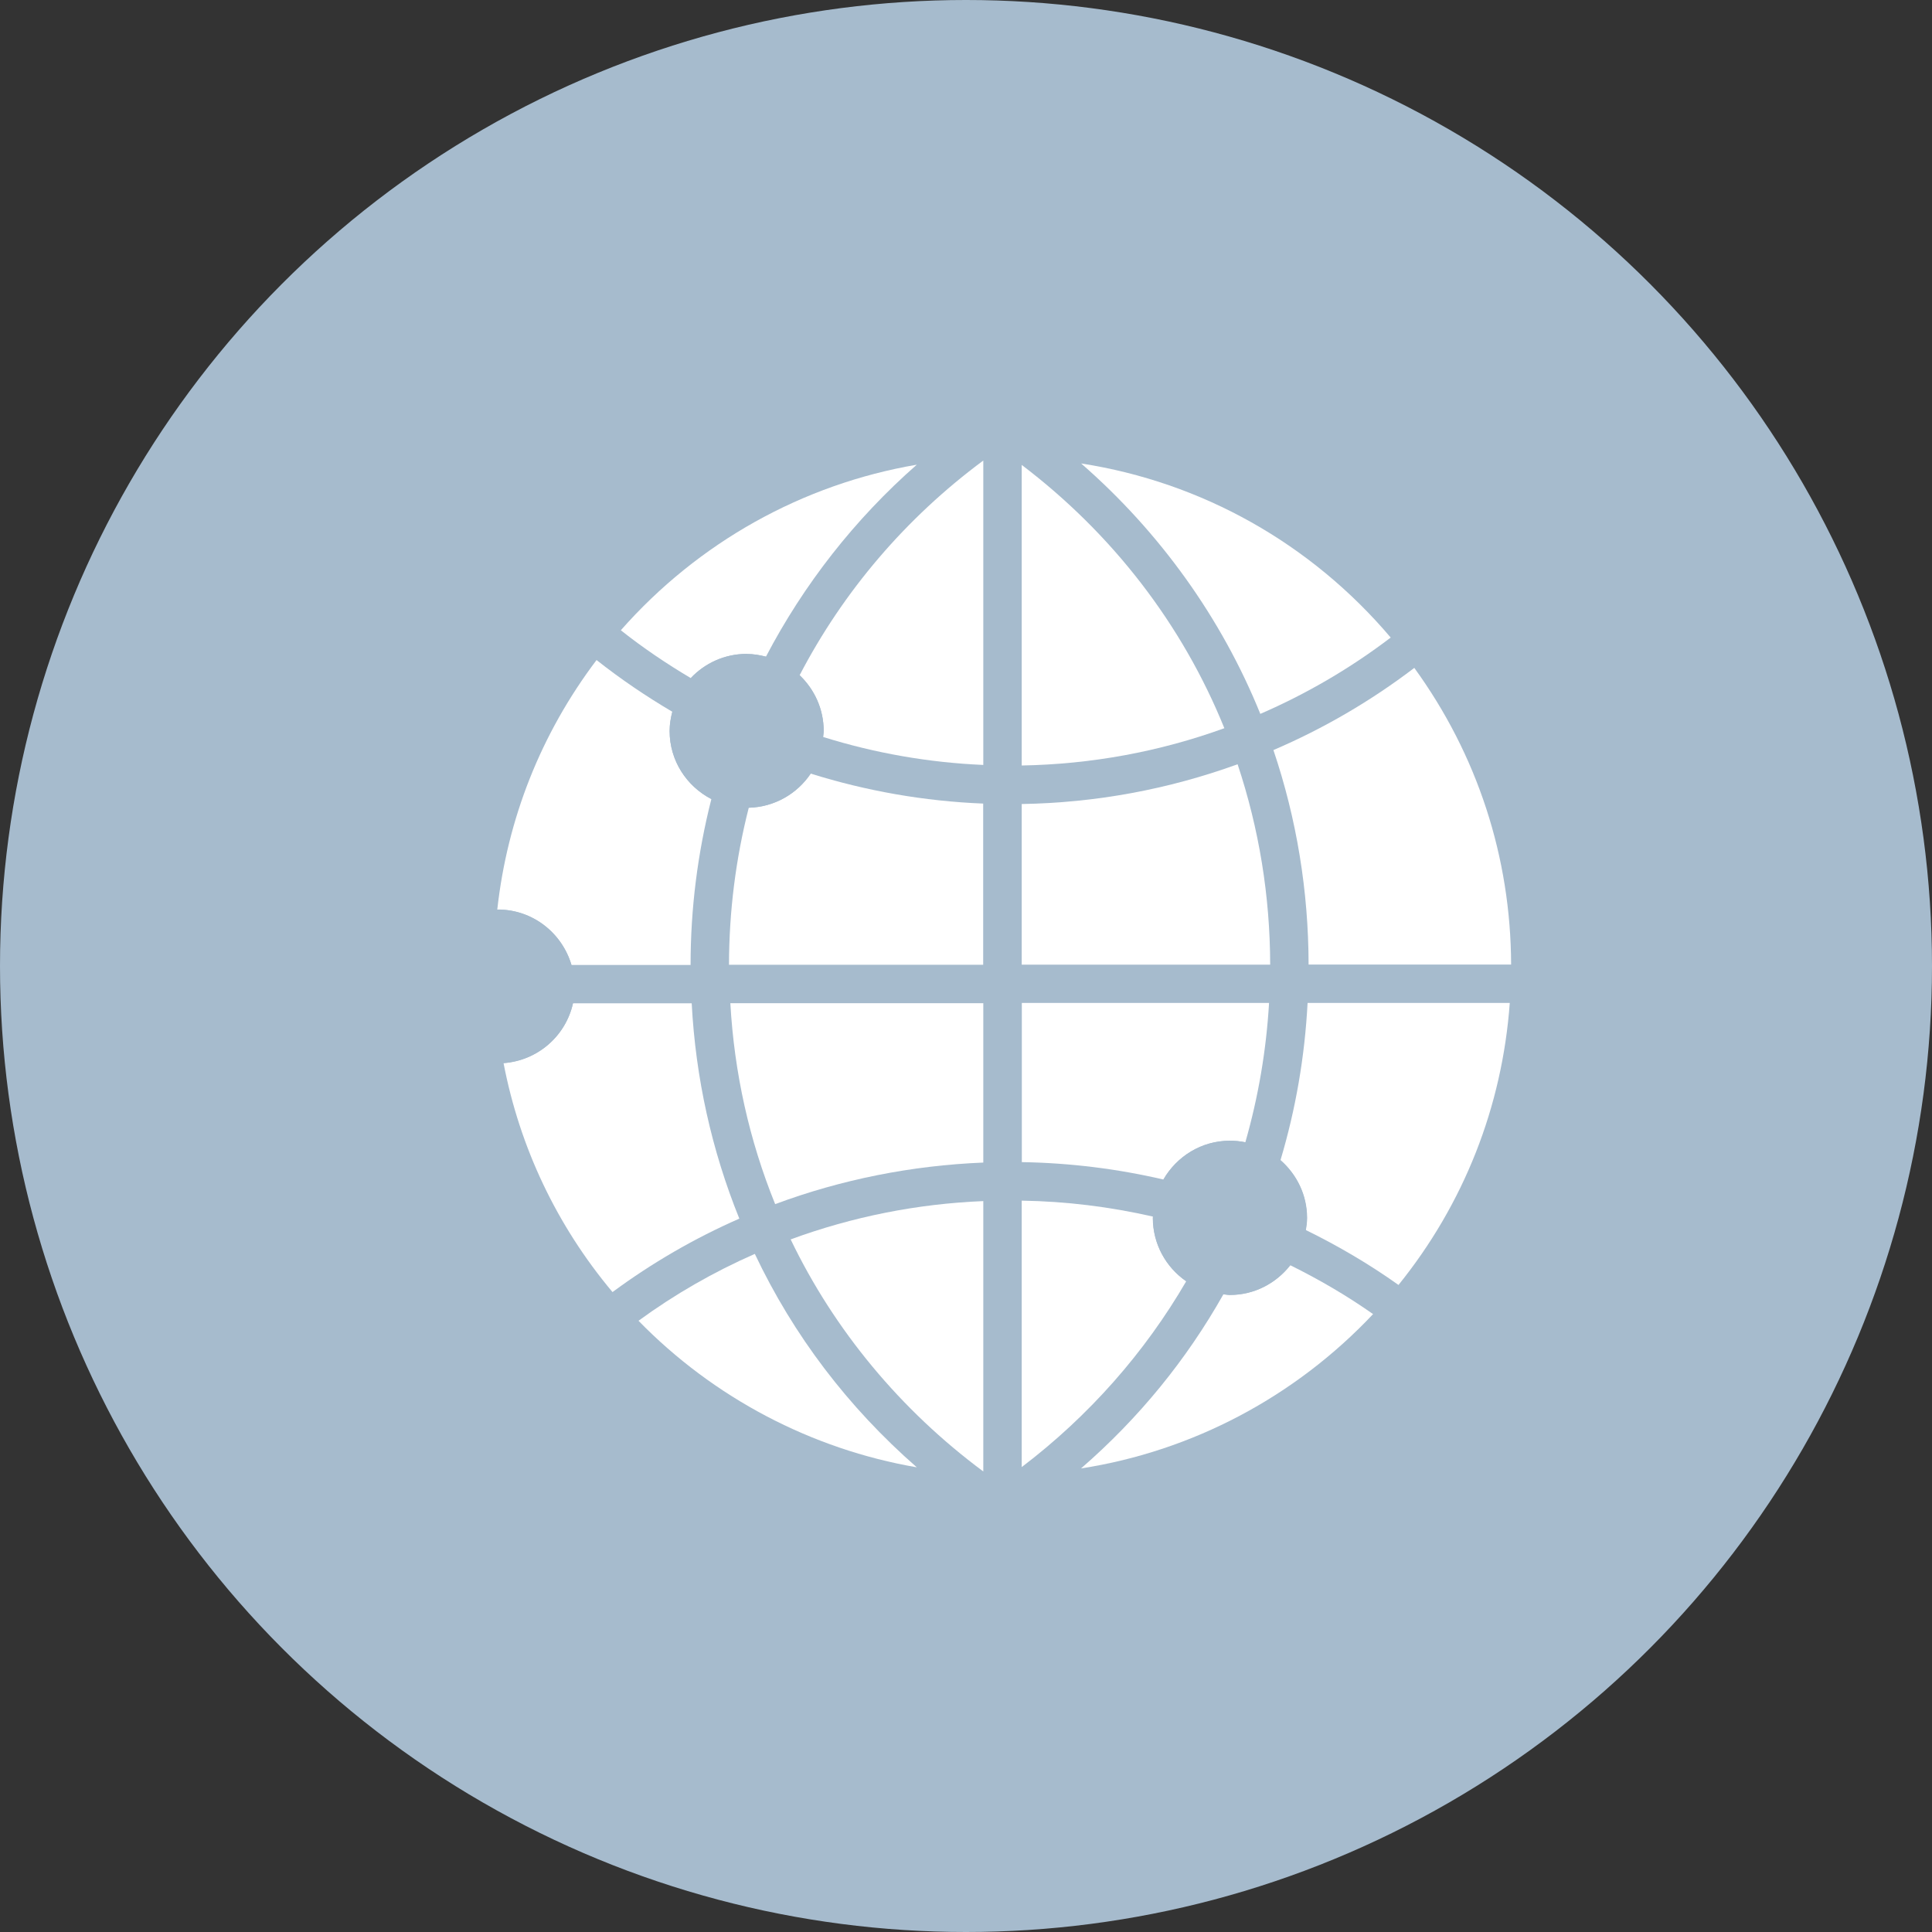 <svg xmlns="http://www.w3.org/2000/svg" id="Layer_1" data-name="Layer 1" viewBox="0 0 172 172"><rect x="0" y="0" width="172" height="172" fill="#333333" stroke="none"/><defs><style>
      .cls-1 {
        fill: #a6bbcd;
      }

      .cls-1, .cls-2 {
        stroke-width: 0px;
      }

      .cls-2 {
        fill: #fff;
      }
    </style></defs><circle class="cls-1" cx="86" cy="86" r="86"></circle><g><path class="cls-2" d="m56.84,117.58c6.69,6.86,15.41,11.44,24.78,13.05-6.13-5.36-10.98-11.74-14.42-19-3.67,1.61-7.15,3.61-10.35,5.95Z"></path><path class="cls-2" d="m44.83,94.65c1.44,7.48,4.72,14.44,9.7,20.38,3.49-2.58,7.28-4.78,11.29-6.54-2.46-6.08-3.89-12.52-4.24-19.17h-10.57c-.65,2.91-3.14,5.1-6.18,5.32Z"></path><path class="cls-2" d="m87.54,103.51v-14.2h-22.52c.35,6.21,1.69,12.22,3.99,17.89,5.92-2.2,12.15-3.44,18.53-3.7Z"></path><path class="cls-2" d="m87.54,131v-24.07c-5.89.24-11.65,1.39-17.15,3.41,3.88,8.08,9.79,15.2,17.15,20.66Z"></path><path class="cls-2" d="m61.5,60.37c1.25-1.32,3.01-2.15,4.97-2.15.6,0,1.17.1,1.72.24,3.36-6.42,7.91-12.25,13.43-17.09-10.18,1.74-19.46,6.92-26.35,14.74,1.98,1.57,4.06,2.97,6.23,4.26Z"></path><path class="cls-2" d="m66.66,71.91c-1.16,4.54-1.75,9.22-1.76,13.98h22.63v-14.35c-5.25-.21-10.4-1.12-15.36-2.67-1.2,1.79-3.22,2.98-5.52,3.04Z"></path><path class="cls-2" d="m53.11,58.76c-4.96,6.56-7.95,14.16-8.84,22.22.02,0,.04,0,.06,0,3.11,0,5.71,2.09,6.55,4.93h10.6c0-5.03.63-9.97,1.85-14.77-2.2-1.14-3.71-3.41-3.71-6.06,0-.59.1-1.16.24-1.71-2.34-1.38-4.6-2.91-6.74-4.6Z"></path><path class="cls-2" d="m109.5,115.28c-.2,0-.39-.04-.58-.06-3.28,5.82-7.51,11.02-12.68,15.51,9.92-1.54,19.07-6.38,26-13.74-2.33-1.64-4.8-3.08-7.37-4.35-1.25,1.59-3.18,2.64-5.37,2.64Z"></path><path class="cls-2" d="m124.5,114.4c5.83-7.22,9.24-15.88,9.91-25.11h-18c-.25,4.79-1.06,9.47-2.41,13.99,1.44,1.26,2.37,3.09,2.37,5.15,0,.37-.05.73-.11,1.08,2.88,1.41,5.65,3.04,8.25,4.89Z"></path><path class="cls-2" d="m113.37,66.78c2.07,6.13,3.12,12.55,3.13,19.09h18.03c-.03-9.57-3.01-18.68-8.62-26.41-3.87,2.95-8.09,5.41-12.55,7.32Z"></path><path class="cls-2" d="m87.54,68.11v-27.11c-6.91,5.12-12.47,11.66-16.35,19.11,1.31,1.25,2.14,3,2.14,4.96,0,.19-.04.36-.05.54,4.61,1.44,9.39,2.28,14.26,2.49Z"></path><path class="cls-2" d="m90.96,68.15c6.18-.11,12.25-1.22,18.04-3.32-3.73-9.22-9.95-17.3-18.04-23.44v26.76Z"></path><path class="cls-2" d="m112.19,63.56c4.11-1.78,8.02-4.06,11.62-6.8-7.1-8.38-16.81-13.83-27.56-15.5,7.02,6.12,12.51,13.79,15.95,22.29Z"></path><path class="cls-2" d="m90.96,85.88h22.12c-.01-6.11-.99-12.1-2.9-17.84-6.18,2.24-12.64,3.43-19.22,3.54v14.3Z"></path><path class="cls-2" d="m90.96,106.89v23.72c5.99-4.55,10.96-10.2,14.65-16.55-1.79-1.24-2.97-3.3-2.97-5.64,0-.04,0-.07.01-.11-3.82-.87-7.73-1.36-11.68-1.42Z"></path><path class="cls-2" d="m103.57,105.01c1.19-2.06,3.38-3.46,5.93-3.46.47,0,.93.05,1.37.14,1.15-4.02,1.86-8.16,2.11-12.4h-22.01v14.17c4.27.07,8.49.59,12.61,1.55Z"></path><path class="cls-1" d="m66.47,58.21c-1.96,0-3.72.83-4.97,2.15-.79.83-1.36,1.86-1.65,3-.14.55-.24,1.11-.24,1.71,0,2.65,1.52,4.92,3.71,6.06.95.49,2.01.8,3.15.8.07,0,.13-.02.19-.02,2.3-.06,4.32-1.25,5.52-3.04.63-.94,1-2.06,1.1-3.25.01-.18.05-.36.05-.54,0-1.96-.83-3.71-2.14-4.96-.83-.79-1.86-1.36-3-1.66-.55-.14-1.12-.24-1.72-.24Z"></path><path class="cls-1" d="m44.33,80.98s-.04,0-.06,0c-3.76.03-6.81,3.09-6.81,6.86s3.07,6.86,6.86,6.86c.17,0,.34-.04.51-.05,3.04-.23,5.53-2.41,6.18-5.32.11-.48.17-.98.17-1.49,0-.68-.13-1.32-.31-1.94-.84-2.84-3.44-4.93-6.55-4.93Z"></path><path class="cls-1" d="m110.87,101.7c-.44-.09-.9-.14-1.37-.14-2.54,0-4.74,1.4-5.93,3.46-.56.98-.91,2.09-.93,3.3,0,.04-.01.07-.01.11,0,2.34,1.18,4.41,2.97,5.64.95.66,2.09,1.05,3.31,1.16.19.02.38.06.58.06,2.19,0,4.11-1.04,5.37-2.64.71-.9,1.19-1.96,1.38-3.14.06-.35.11-.71.11-1.08,0-2.06-.93-3.89-2.37-5.15-.88-.77-1.93-1.34-3.12-1.58Z"></path></g></svg>